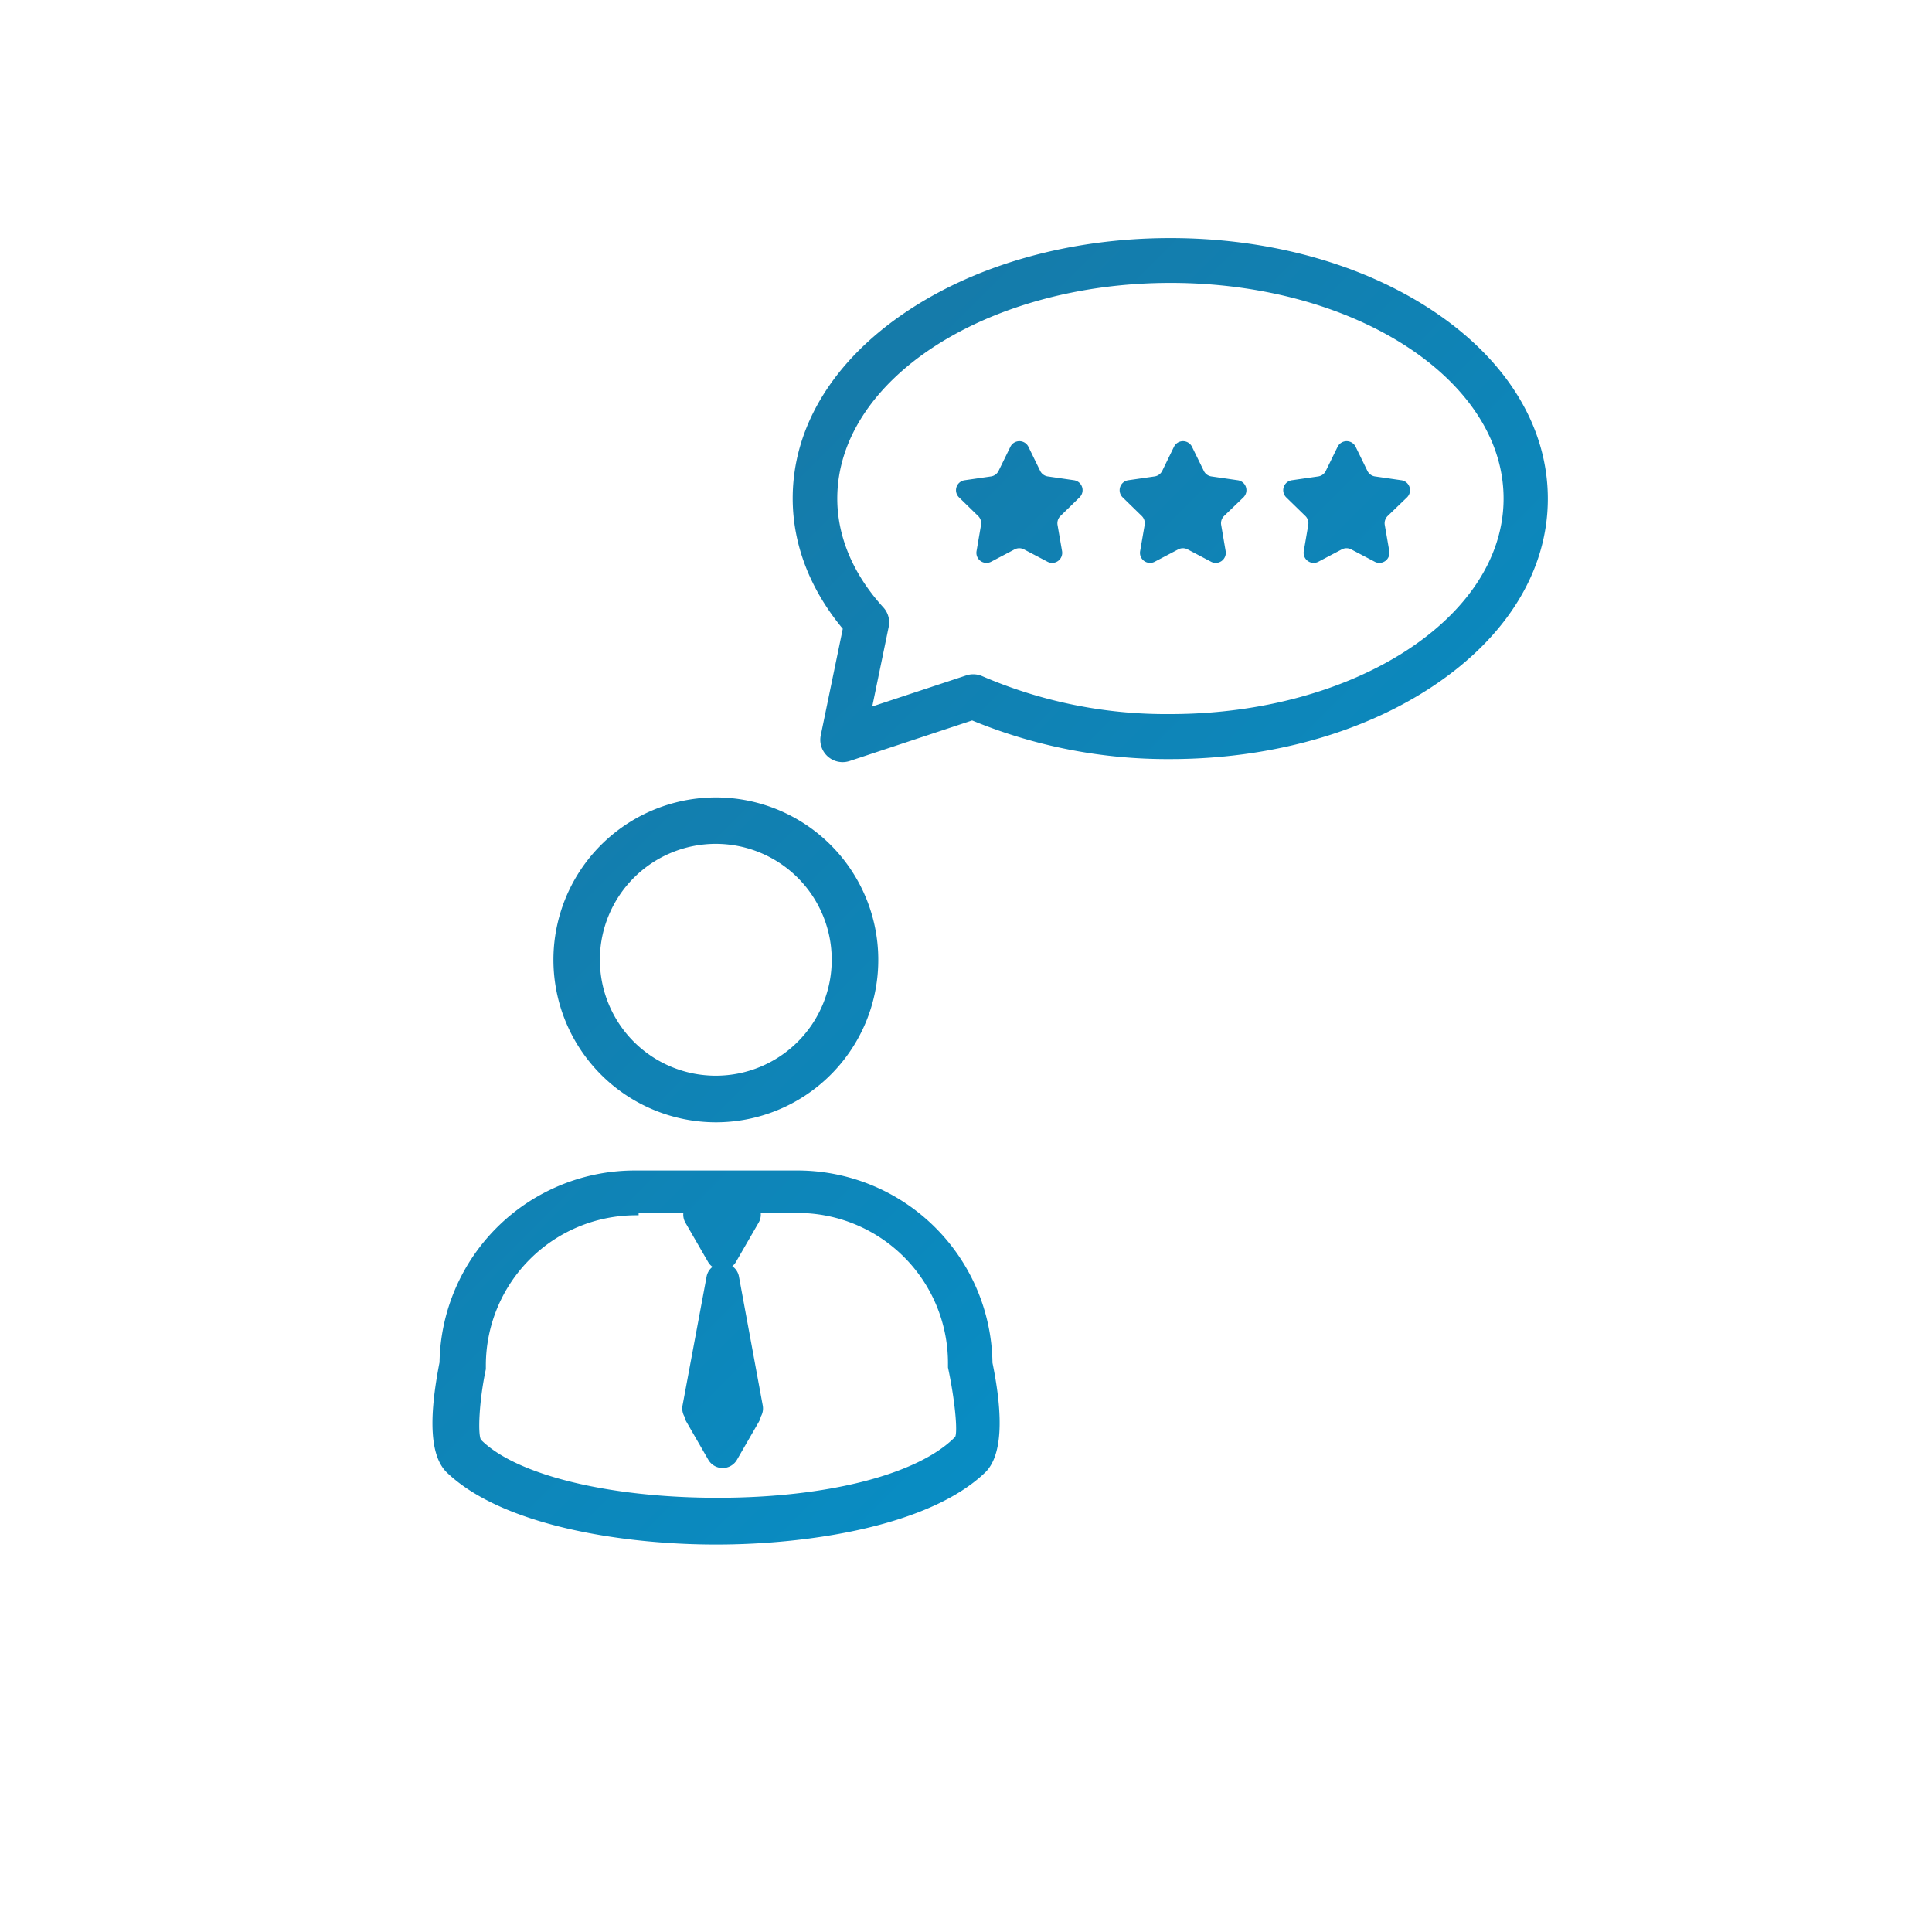 <?xml version="1.0" encoding="UTF-8"?>
<svg xmlns="http://www.w3.org/2000/svg" data-name="Ebene 1" viewBox="0 0 400 400">
  <defs>
    <linearGradient id="a" x1="69.54" y1="59.29" x2="348.27" y2="338.02" gradientUnits="userSpaceOnUse">
      <stop offset="0" stop-color="#1b729d"></stop>
      <stop offset="1" stop-color="#0099d5"></stop>
    </linearGradient>
  </defs>
  <path d="M290.14 99.43l-5.46-.79a2.09 2.09 0 0 1-1.57-1.14l-2.44-5a2.08 2.08 0 0 0-3.73 0l-2.45 5a2.09 2.09 0 0 1-1.56 1.14l-5.47.79a2.08 2.08 0 0 0-1.15 3.55l3.95 3.85a2.08 2.08 0 0 1 .6 1.85l-.93 5.44a2.08 2.08 0 0 0 3 2.19l4.88-2.57a2.08 2.08 0 0 1 1.94 0l4.89 2.57a2.08 2.08 0 0 0 3-2.19l-.94-5.44a2.11 2.11 0 0 1 .6-1.85l4-3.85a2.08 2.08 0 0 0-1.16-3.55zm-67.75 0l-5.46-.79a2.09 2.09 0 0 1-1.57-1.14l-2.44-5a2.08 2.08 0 0 0-3.73 0l-2.45 5a2.09 2.09 0 0 1-1.56 1.14l-5.47.79a2.08 2.08 0 0 0-1.15 3.55l3.95 3.85a2.08 2.08 0 0 1 .6 1.85l-.93 5.44a2.08 2.08 0 0 0 3 2.19l4.88-2.57a2.08 2.08 0 0 1 1.94 0l4.89 2.57a2.08 2.08 0 0 0 3-2.19l-.94-5.44a2.11 2.11 0 0 1 .6-1.85l3.95-3.85a2.08 2.08 0 0 0-1.11-3.55zm33.88 0l-5.47-.79a2.08 2.08 0 0 1-1.56-1.14l-2.45-5a2.08 2.08 0 0 0-3.73 0l-2.44 5a2.11 2.11 0 0 1-1.57 1.14l-5.46.79a2.08 2.08 0 0 0-1.15 3.55l3.95 3.85a2.11 2.11 0 0 1 .6 1.85l-.94 5.44a2.08 2.08 0 0 0 3 2.19l4.89-2.57a2.08 2.08 0 0 1 1.94 0l4.88 2.57a2.08 2.08 0 0 0 3-2.19l-.93-5.44a2.08 2.08 0 0 1 .6-1.85l4-3.85a2.08 2.08 0 0 0-1.16-3.55zM148.2 232.36a33.63 33.63 0 1 0-33.62-33.63 33.67 33.67 0 0 0 33.62 33.63zm0-57.65a24 24 0 1 1-24 24 24 24 0 0 1 24-24zM296.89 64.5c-14.64-9.81-34-15.21-54.59-15.21s-39.94 5.4-54.59 15.21c-15.22 10.19-23.59 23.93-23.59 38.68 0 9.53 3.57 18.81 10.37 27l-4.56 22.06a4.62 4.62 0 0 0 4.52 5.55 4.78 4.78 0 0 0 1.45-.23l25.37-8.4a106 106 0 0 0 41 8c20.56 0 39.95-5.41 54.59-15.22 15.22-10.19 23.6-23.93 23.6-38.68s-8.35-28.57-23.57-38.76zm-54.59 83.34a96 96 0 0 1-38.92-7.84 4.75 4.75 0 0 0-1.89-.4 4.54 4.54 0 0 0-1.45.24l-19.45 6.43 3.41-16.51a4.59 4.59 0 0 0-1.11-4c-6.24-6.84-9.54-14.64-9.54-22.54 0-24.62 30.93-44.65 69-44.65s68.95 20 68.95 44.65-30.98 44.62-69 44.62zm-77.62 94.5h-32.92A40.44 40.44 0 0 0 91 282.06c-2.34 11.95-1.88 19.38 1.43 22.72 11.45 11.07 36.35 15 55.83 15s44.38-3.94 55.79-15c3.33-3.36 3.81-11 1.43-22.63a40.39 40.39 0 0 0-40.8-39.81zm33 55.23c-7.69 7.73-26.5 12.53-49.09 12.53s-41.74-4.74-49-12c-.7-1.07-.4-8.12 1-14.62v-.87a31.1 31.1 0 0 1 31.15-31h.48v-.46h9.26a3.34 3.34 0 0 0 .43 2l4.7 8.14a3.3 3.3 0 0 0 .91 1 3.32 3.32 0 0 0-1.24 2.09L141.31 291a3.38 3.38 0 0 0 .41 2.31 3.27 3.27 0 0 0 .39 1.05l4.54 7.87a3.43 3.43 0 0 0 5.93 0l4.54-7.87a3.27 3.27 0 0 0 .39-1.05 3.38 3.38 0 0 0 .41-2.31L153 264.34a3.31 3.31 0 0 0-1.39-2.19 3.1 3.1 0 0 0 .76-.88l4.7-8.14a3.27 3.27 0 0 0 .43-2h7.61a31.11 31.11 0 0 1 31.16 31v1c1.41 6.54 2.08 13.46 1.45 14.44z" fill="url(#a)"></path>
</svg>
